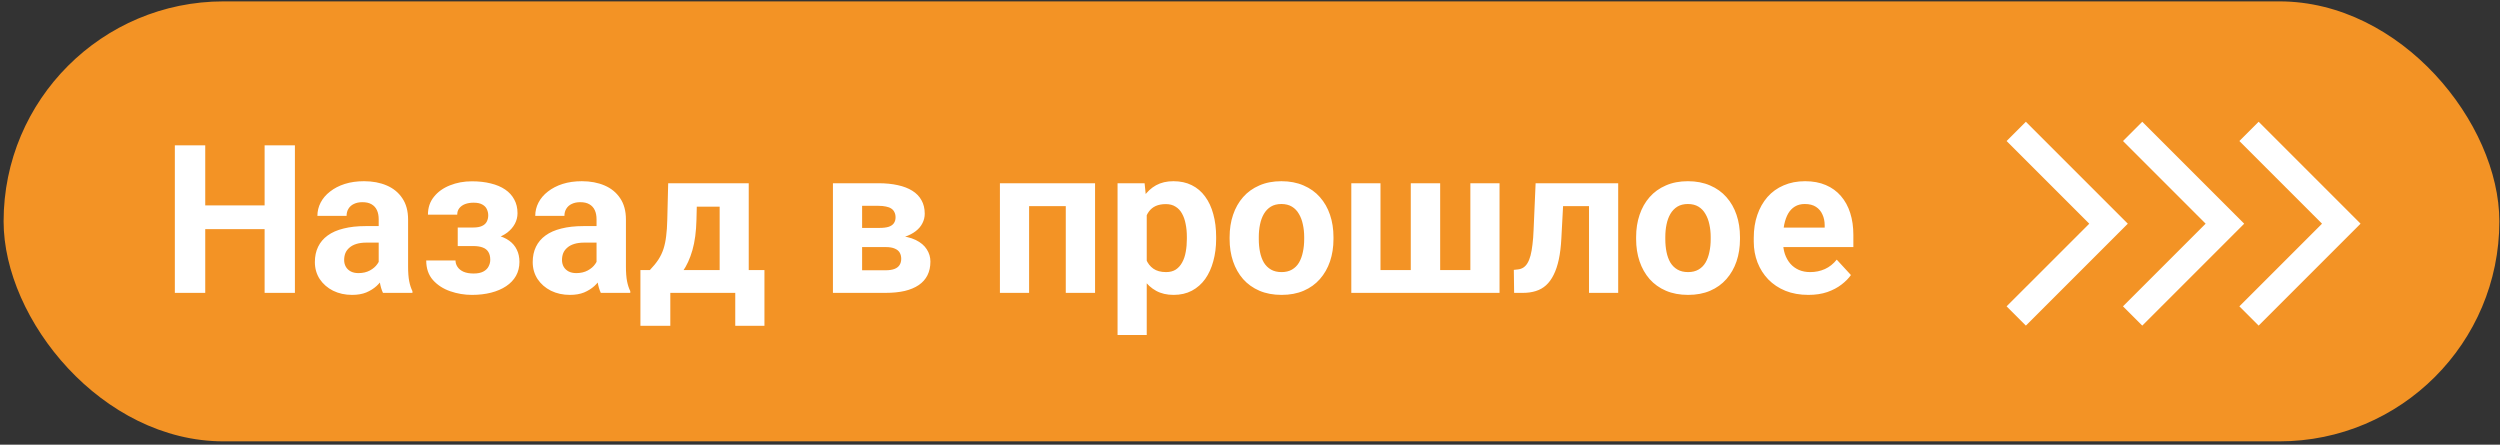 <?xml version="1.0" encoding="UTF-8"?> <svg xmlns="http://www.w3.org/2000/svg" width="506" height="90" viewBox="0 0 506 90" fill="none"><rect x="0" y="0" width="506" height="90" fill="#333333" stroke="none"/><rect x="0.729" y="0.28" width="505.14" height="89.05" rx="44.525" fill="#F39325"></rect><path d="M408.086 26.594L426.766 45.274L408.086 63.953" stroke="white" stroke-width="5.516"></path><path d="M431.643 26.594L450.322 45.274L431.643 63.953" stroke="white" stroke-width="5.516"></path><path d="M455.198 26.594L464.538 35.934L473.878 45.274L455.198 63.953" stroke="white" stroke-width="5.516"></path><path d="M55.301 41.578V46.377H39.715V41.578H55.301ZM41.54 29.417V59.276H35.388V29.417H41.54ZM59.69 29.417V59.276H53.558V29.417H59.69ZM76.649 54.272V44.387C76.649 43.676 76.533 43.068 76.301 42.562C76.068 42.043 75.706 41.639 75.214 41.352C74.735 41.065 74.113 40.922 73.348 40.922C72.691 40.922 72.124 41.038 71.645 41.27C71.167 41.489 70.798 41.81 70.538 42.234C70.278 42.644 70.148 43.13 70.148 43.69H64.242C64.242 42.747 64.461 41.851 64.898 41.004C65.336 40.156 65.972 39.411 66.806 38.768C67.64 38.112 68.631 37.599 69.779 37.23C70.941 36.861 72.24 36.676 73.676 36.676C75.398 36.676 76.93 36.964 78.27 37.538C79.609 38.112 80.662 38.973 81.428 40.122C82.207 41.27 82.597 42.706 82.597 44.428V53.923C82.597 55.14 82.672 56.138 82.822 56.918C82.973 57.683 83.191 58.353 83.478 58.927V59.276H77.511C77.224 58.674 77.005 57.922 76.855 57.02C76.718 56.104 76.649 55.188 76.649 54.272ZM77.429 45.761L77.47 49.104H74.168C73.389 49.104 72.712 49.193 72.138 49.371C71.564 49.548 71.092 49.801 70.723 50.13C70.353 50.444 70.08 50.813 69.902 51.237C69.738 51.661 69.656 52.126 69.656 52.632C69.656 53.137 69.772 53.595 70.005 54.005C70.237 54.402 70.572 54.716 71.01 54.949C71.447 55.168 71.96 55.277 72.548 55.277C73.436 55.277 74.209 55.099 74.865 54.744C75.522 54.388 76.027 53.951 76.383 53.431C76.752 52.912 76.943 52.42 76.957 51.955L78.516 54.457C78.297 55.017 77.996 55.598 77.613 56.2C77.244 56.801 76.772 57.369 76.198 57.902C75.624 58.422 74.934 58.852 74.127 59.194C73.32 59.522 72.363 59.686 71.256 59.686C69.848 59.686 68.569 59.406 67.421 58.845C66.286 58.271 65.384 57.485 64.714 56.487C64.058 55.475 63.73 54.327 63.73 53.042C63.73 51.88 63.948 50.847 64.386 49.945C64.823 49.043 65.466 48.284 66.314 47.669C67.175 47.04 68.248 46.568 69.533 46.254C70.818 45.925 72.309 45.761 74.004 45.761H77.429ZM97.034 48.694H92.645V46.048H95.783C96.522 46.048 97.109 45.946 97.547 45.741C97.998 45.536 98.319 45.249 98.511 44.88C98.716 44.497 98.818 44.066 98.818 43.587C98.818 43.164 98.73 42.76 98.552 42.378C98.388 41.981 98.087 41.66 97.65 41.414C97.226 41.154 96.624 41.024 95.845 41.024C95.202 41.024 94.628 41.12 94.122 41.311C93.63 41.503 93.24 41.783 92.953 42.152C92.68 42.507 92.543 42.938 92.543 43.444H86.616C86.616 42.036 87.02 40.833 87.826 39.835C88.633 38.823 89.713 38.05 91.066 37.517C92.42 36.97 93.903 36.697 95.517 36.697C96.925 36.697 98.196 36.84 99.331 37.127C100.466 37.401 101.437 37.811 102.243 38.358C103.05 38.905 103.665 39.582 104.089 40.388C104.526 41.181 104.745 42.104 104.745 43.157C104.745 43.909 104.567 44.62 104.212 45.29C103.856 45.96 103.344 46.554 102.674 47.074C102.004 47.58 101.19 47.976 100.233 48.263C99.29 48.55 98.224 48.694 97.034 48.694ZM92.645 47.217H97.034C98.36 47.217 99.522 47.347 100.521 47.607C101.532 47.853 102.38 48.222 103.064 48.715C103.747 49.207 104.26 49.815 104.602 50.54C104.957 51.251 105.135 52.071 105.135 53.001C105.135 54.053 104.902 54.997 104.438 55.831C103.973 56.651 103.31 57.348 102.448 57.922C101.587 58.497 100.568 58.934 99.393 59.235C98.217 59.536 96.925 59.686 95.517 59.686C94.013 59.686 92.55 59.44 91.128 58.948C89.706 58.456 88.537 57.697 87.621 56.672C86.719 55.646 86.268 54.327 86.268 52.714H92.194C92.194 53.178 92.331 53.616 92.605 54.026C92.878 54.436 93.288 54.764 93.835 55.01C94.382 55.243 95.059 55.359 95.865 55.359C96.672 55.359 97.321 55.229 97.814 54.969C98.306 54.71 98.661 54.368 98.88 53.944C99.112 53.507 99.229 53.055 99.229 52.59C99.229 51.934 99.099 51.401 98.839 50.991C98.593 50.581 98.21 50.28 97.691 50.089C97.185 49.897 96.549 49.801 95.783 49.801H92.645V47.217ZM120.741 54.272V44.387C120.741 43.676 120.625 43.068 120.393 42.562C120.16 42.043 119.798 41.639 119.306 41.352C118.827 41.065 118.205 40.922 117.44 40.922C116.783 40.922 116.216 41.038 115.737 41.27C115.259 41.489 114.89 41.81 114.63 42.234C114.37 42.644 114.24 43.13 114.24 43.69H108.334C108.334 42.747 108.553 41.851 108.99 41.004C109.428 40.156 110.064 39.411 110.898 38.768C111.731 38.112 112.723 37.599 113.871 37.23C115.033 36.861 116.332 36.676 117.768 36.676C119.49 36.676 121.022 36.964 122.361 37.538C123.701 38.112 124.754 38.973 125.52 40.122C126.299 41.27 126.689 42.706 126.689 44.428V53.923C126.689 55.14 126.764 56.138 126.914 56.918C127.065 57.683 127.283 58.353 127.57 58.927V59.276H121.603C121.315 58.674 121.097 57.922 120.946 57.02C120.81 56.104 120.741 55.188 120.741 54.272ZM121.521 45.761L121.562 49.104H118.26C117.481 49.104 116.804 49.193 116.23 49.371C115.655 49.548 115.184 49.801 114.815 50.13C114.445 50.444 114.172 50.813 113.994 51.237C113.83 51.661 113.748 52.126 113.748 52.632C113.748 53.137 113.864 53.595 114.097 54.005C114.329 54.402 114.664 54.716 115.102 54.949C115.539 55.168 116.052 55.277 116.64 55.277C117.528 55.277 118.301 55.099 118.957 54.744C119.613 54.388 120.119 53.951 120.475 53.431C120.844 52.912 121.035 52.42 121.049 51.955L122.607 54.457C122.389 55.017 122.088 55.598 121.705 56.2C121.336 56.801 120.864 57.369 120.29 57.902C119.716 58.422 119.025 58.852 118.219 59.194C117.412 59.522 116.455 59.686 115.348 59.686C113.94 59.686 112.661 59.406 111.513 58.845C110.378 58.271 109.476 57.485 108.806 56.487C108.149 55.475 107.821 54.327 107.821 53.042C107.821 51.88 108.04 50.847 108.478 49.945C108.915 49.043 109.558 48.284 110.405 47.669C111.267 47.04 112.34 46.568 113.625 46.254C114.91 45.925 116.4 45.761 118.096 45.761H121.521ZM135.24 37.087H141.147L140.962 44.51C140.907 46.889 140.634 48.933 140.142 50.642C139.649 52.351 138.993 53.787 138.173 54.949C137.353 56.111 136.416 57.041 135.363 57.738C134.324 58.422 133.231 58.934 132.082 59.276H130.975L130.913 54.723L131.528 54.662C132.226 53.937 132.8 53.233 133.251 52.549C133.702 51.852 134.051 51.121 134.297 50.355C134.543 49.59 134.721 48.735 134.83 47.792C134.953 46.848 135.028 45.755 135.056 44.51L135.24 37.087ZM136.84 37.087H151.544V59.276H145.658V41.824H136.84V37.087ZM129.621 54.662H154.723V65.941H148.816V59.276H135.671V65.941H129.621V54.662ZM179.25 50.007H172.298L172.257 46.13H177.999C178.765 46.13 179.387 46.055 179.865 45.905C180.344 45.741 180.692 45.502 180.911 45.187C181.144 44.859 181.26 44.462 181.26 43.998C181.26 43.587 181.185 43.239 181.034 42.952C180.898 42.651 180.686 42.405 180.399 42.214C180.111 42.022 179.749 41.885 179.312 41.803C178.888 41.708 178.389 41.66 177.815 41.66H174.492V59.276H168.586V37.087H177.815C179.264 37.087 180.563 37.216 181.711 37.476C182.859 37.722 183.837 38.098 184.644 38.604C185.464 39.11 186.086 39.753 186.51 40.532C186.947 41.297 187.166 42.207 187.166 43.259C187.166 43.943 187.009 44.586 186.694 45.187C186.394 45.789 185.942 46.322 185.341 46.787C184.739 47.252 183.994 47.634 183.106 47.935C182.231 48.222 181.219 48.4 180.07 48.468L179.25 50.007ZM179.25 59.276H170.842L172.872 54.703H179.25C179.975 54.703 180.569 54.614 181.034 54.436C181.499 54.258 181.841 53.999 182.06 53.657C182.292 53.301 182.408 52.878 182.408 52.385C182.408 51.907 182.306 51.49 182.101 51.134C181.896 50.779 181.561 50.505 181.096 50.314C180.645 50.109 180.029 50.007 179.25 50.007H173.733L173.774 46.13H180.05L181.485 47.689C183.044 47.785 184.329 48.079 185.341 48.571C186.353 49.063 187.098 49.692 187.576 50.458C188.068 51.21 188.315 52.037 188.315 52.939C188.315 53.992 188.116 54.915 187.72 55.708C187.323 56.501 186.735 57.164 185.956 57.697C185.191 58.216 184.247 58.613 183.126 58.886C182.005 59.146 180.713 59.276 179.25 59.276ZM217.333 37.087V41.721H206.587V37.087H217.333ZM208.289 37.087V59.276H202.383V37.087H208.289ZM221.64 37.087V59.276H215.713V37.087H221.64ZM232.099 41.352V67.807H226.193V37.087H231.668L232.099 41.352ZM246.147 47.935V48.366C246.147 49.979 245.955 51.476 245.572 52.857C245.203 54.238 244.656 55.441 243.932 56.466C243.207 57.478 242.305 58.271 241.225 58.845C240.158 59.406 238.928 59.686 237.533 59.686C236.18 59.686 235.004 59.413 234.006 58.866C233.008 58.319 232.167 57.553 231.484 56.569C230.814 55.571 230.274 54.416 229.863 53.103C229.453 51.791 229.139 50.382 228.92 48.879V47.751C229.139 46.137 229.453 44.661 229.863 43.321C230.274 41.967 230.814 40.798 231.484 39.814C232.167 38.816 233.001 38.044 233.985 37.497C234.984 36.95 236.152 36.676 237.492 36.676C238.901 36.676 240.138 36.943 241.204 37.476C242.284 38.009 243.187 38.775 243.911 39.773C244.65 40.771 245.203 41.961 245.572 43.341C245.955 44.722 246.147 46.254 246.147 47.935ZM240.22 48.366V47.935C240.22 46.992 240.138 46.124 239.974 45.331C239.823 44.524 239.577 43.82 239.235 43.218C238.907 42.617 238.47 42.152 237.923 41.824C237.39 41.482 236.74 41.311 235.975 41.311C235.168 41.311 234.478 41.441 233.903 41.701C233.343 41.961 232.885 42.337 232.529 42.829C232.174 43.321 231.907 43.909 231.73 44.592C231.552 45.276 231.443 46.048 231.401 46.91V49.76C231.47 50.772 231.661 51.681 231.976 52.488C232.29 53.281 232.776 53.91 233.432 54.375C234.088 54.84 234.949 55.072 236.016 55.072C236.795 55.072 237.451 54.901 237.985 54.559C238.518 54.204 238.948 53.718 239.276 53.103C239.618 52.488 239.858 51.777 239.994 50.97C240.145 50.164 240.22 49.295 240.22 48.366ZM248.874 48.407V47.976C248.874 46.349 249.107 44.852 249.571 43.485C250.036 42.104 250.713 40.908 251.602 39.896C252.49 38.884 253.584 38.098 254.883 37.538C256.182 36.964 257.672 36.676 259.354 36.676C261.035 36.676 262.532 36.964 263.845 37.538C265.157 38.098 266.258 38.884 267.147 39.896C268.049 40.908 268.733 42.104 269.197 43.485C269.662 44.852 269.895 46.349 269.895 47.976V48.407C269.895 50.02 269.662 51.517 269.197 52.898C268.733 54.265 268.049 55.462 267.147 56.487C266.258 57.499 265.164 58.285 263.865 58.845C262.567 59.406 261.076 59.686 259.395 59.686C257.713 59.686 256.216 59.406 254.903 58.845C253.605 58.285 252.504 57.499 251.602 56.487C250.713 55.462 250.036 54.265 249.571 52.898C249.107 51.517 248.874 50.02 248.874 48.407ZM254.78 47.976V48.407C254.78 49.337 254.862 50.205 255.027 51.011C255.191 51.818 255.45 52.529 255.806 53.144C256.175 53.746 256.653 54.217 257.241 54.559C257.829 54.901 258.547 55.072 259.395 55.072C260.215 55.072 260.919 54.901 261.507 54.559C262.095 54.217 262.567 53.746 262.922 53.144C263.277 52.529 263.537 51.818 263.701 51.011C263.879 50.205 263.968 49.337 263.968 48.407V47.976C263.968 47.074 263.879 46.226 263.701 45.433C263.537 44.627 263.271 43.916 262.902 43.3C262.546 42.672 262.074 42.179 261.486 41.824C260.899 41.468 260.188 41.291 259.354 41.291C258.52 41.291 257.809 41.468 257.221 41.824C256.647 42.179 256.175 42.672 255.806 43.3C255.45 43.916 255.191 44.627 255.027 45.433C254.862 46.226 254.78 47.074 254.78 47.976ZM273.504 37.087H279.41V54.662H285.542V37.087H291.489V54.662H297.601V37.087H303.507V59.276H273.504V37.087ZM323.195 37.087V41.721H312.284V37.087H323.195ZM327.522 37.087V59.276H321.615V37.087H327.522ZM310.808 37.087H316.612L316.017 48.284C315.935 49.883 315.764 51.292 315.504 52.508C315.244 53.725 314.896 54.764 314.458 55.626C314.034 56.487 313.522 57.191 312.92 57.738C312.332 58.271 311.642 58.661 310.849 58.907C310.07 59.153 309.208 59.276 308.265 59.276H306.46L306.399 54.621L307.157 54.539C307.595 54.498 307.978 54.375 308.306 54.17C308.648 53.951 308.935 53.643 309.167 53.247C309.413 52.837 309.618 52.324 309.782 51.709C309.946 51.08 310.076 50.341 310.172 49.494C310.281 48.646 310.357 47.669 310.398 46.561L310.808 37.087ZM331.152 48.407V47.976C331.152 46.349 331.384 44.852 331.849 43.485C332.314 42.104 332.99 40.908 333.879 39.896C334.768 38.884 335.862 38.098 337.16 37.538C338.459 36.964 339.949 36.676 341.631 36.676C343.313 36.676 344.81 36.964 346.122 37.538C347.435 38.098 348.535 38.884 349.424 39.896C350.326 40.908 351.01 42.104 351.475 43.485C351.94 44.852 352.172 46.349 352.172 47.976V48.407C352.172 50.02 351.94 51.517 351.475 52.898C351.01 54.265 350.326 55.462 349.424 56.487C348.535 57.499 347.442 58.285 346.143 58.845C344.844 59.406 343.354 59.686 341.672 59.686C339.99 59.686 338.493 59.406 337.181 58.845C335.882 58.285 334.781 57.499 333.879 56.487C332.99 55.462 332.314 54.265 331.849 52.898C331.384 51.517 331.152 50.02 331.152 48.407ZM337.058 47.976V48.407C337.058 49.337 337.14 50.205 337.304 51.011C337.468 51.818 337.728 52.529 338.083 53.144C338.452 53.746 338.931 54.217 339.519 54.559C340.107 54.901 340.824 55.072 341.672 55.072C342.492 55.072 343.196 54.901 343.784 54.559C344.372 54.217 344.844 53.746 345.199 53.144C345.555 52.529 345.815 51.818 345.979 51.011C346.156 50.205 346.245 49.337 346.245 48.407V47.976C346.245 47.074 346.156 46.226 345.979 45.433C345.815 44.627 345.548 43.916 345.179 43.3C344.823 42.672 344.352 42.179 343.764 41.824C343.176 41.468 342.465 41.291 341.631 41.291C340.797 41.291 340.086 41.468 339.498 41.824C338.924 42.179 338.452 42.672 338.083 43.3C337.728 43.916 337.468 44.627 337.304 45.433C337.14 46.226 337.058 47.074 337.058 47.976ZM366.015 59.686C364.292 59.686 362.747 59.413 361.38 58.866C360.013 58.305 358.851 57.533 357.894 56.548C356.95 55.564 356.226 54.422 355.72 53.124C355.214 51.811 354.961 50.417 354.961 48.94V48.12C354.961 46.438 355.2 44.9 355.679 43.505C356.157 42.111 356.841 40.901 357.73 39.876C358.632 38.85 359.726 38.064 361.011 37.517C362.296 36.957 363.745 36.676 365.359 36.676C366.931 36.676 368.325 36.936 369.542 37.456C370.759 37.975 371.778 38.714 372.598 39.67C373.432 40.628 374.061 41.776 374.485 43.116C374.908 44.442 375.12 45.919 375.12 47.545V50.007H357.484V46.069H369.317V45.618C369.317 44.797 369.166 44.066 368.865 43.423C368.578 42.767 368.141 42.248 367.553 41.865C366.965 41.482 366.213 41.291 365.297 41.291C364.518 41.291 363.848 41.462 363.287 41.803C362.727 42.145 362.269 42.624 361.913 43.239C361.572 43.854 361.312 44.579 361.134 45.413C360.97 46.233 360.888 47.135 360.888 48.12V48.94C360.888 49.829 361.011 50.649 361.257 51.401C361.517 52.153 361.879 52.802 362.344 53.349C362.822 53.896 363.397 54.32 364.067 54.621C364.75 54.922 365.523 55.072 366.384 55.072C367.45 55.072 368.442 54.867 369.358 54.457C370.287 54.033 371.087 53.397 371.757 52.549L374.628 55.667C374.163 56.337 373.528 56.979 372.721 57.594C371.928 58.21 370.971 58.715 369.85 59.112C368.729 59.495 367.45 59.686 366.015 59.686Z" fill="white"></path></svg> 